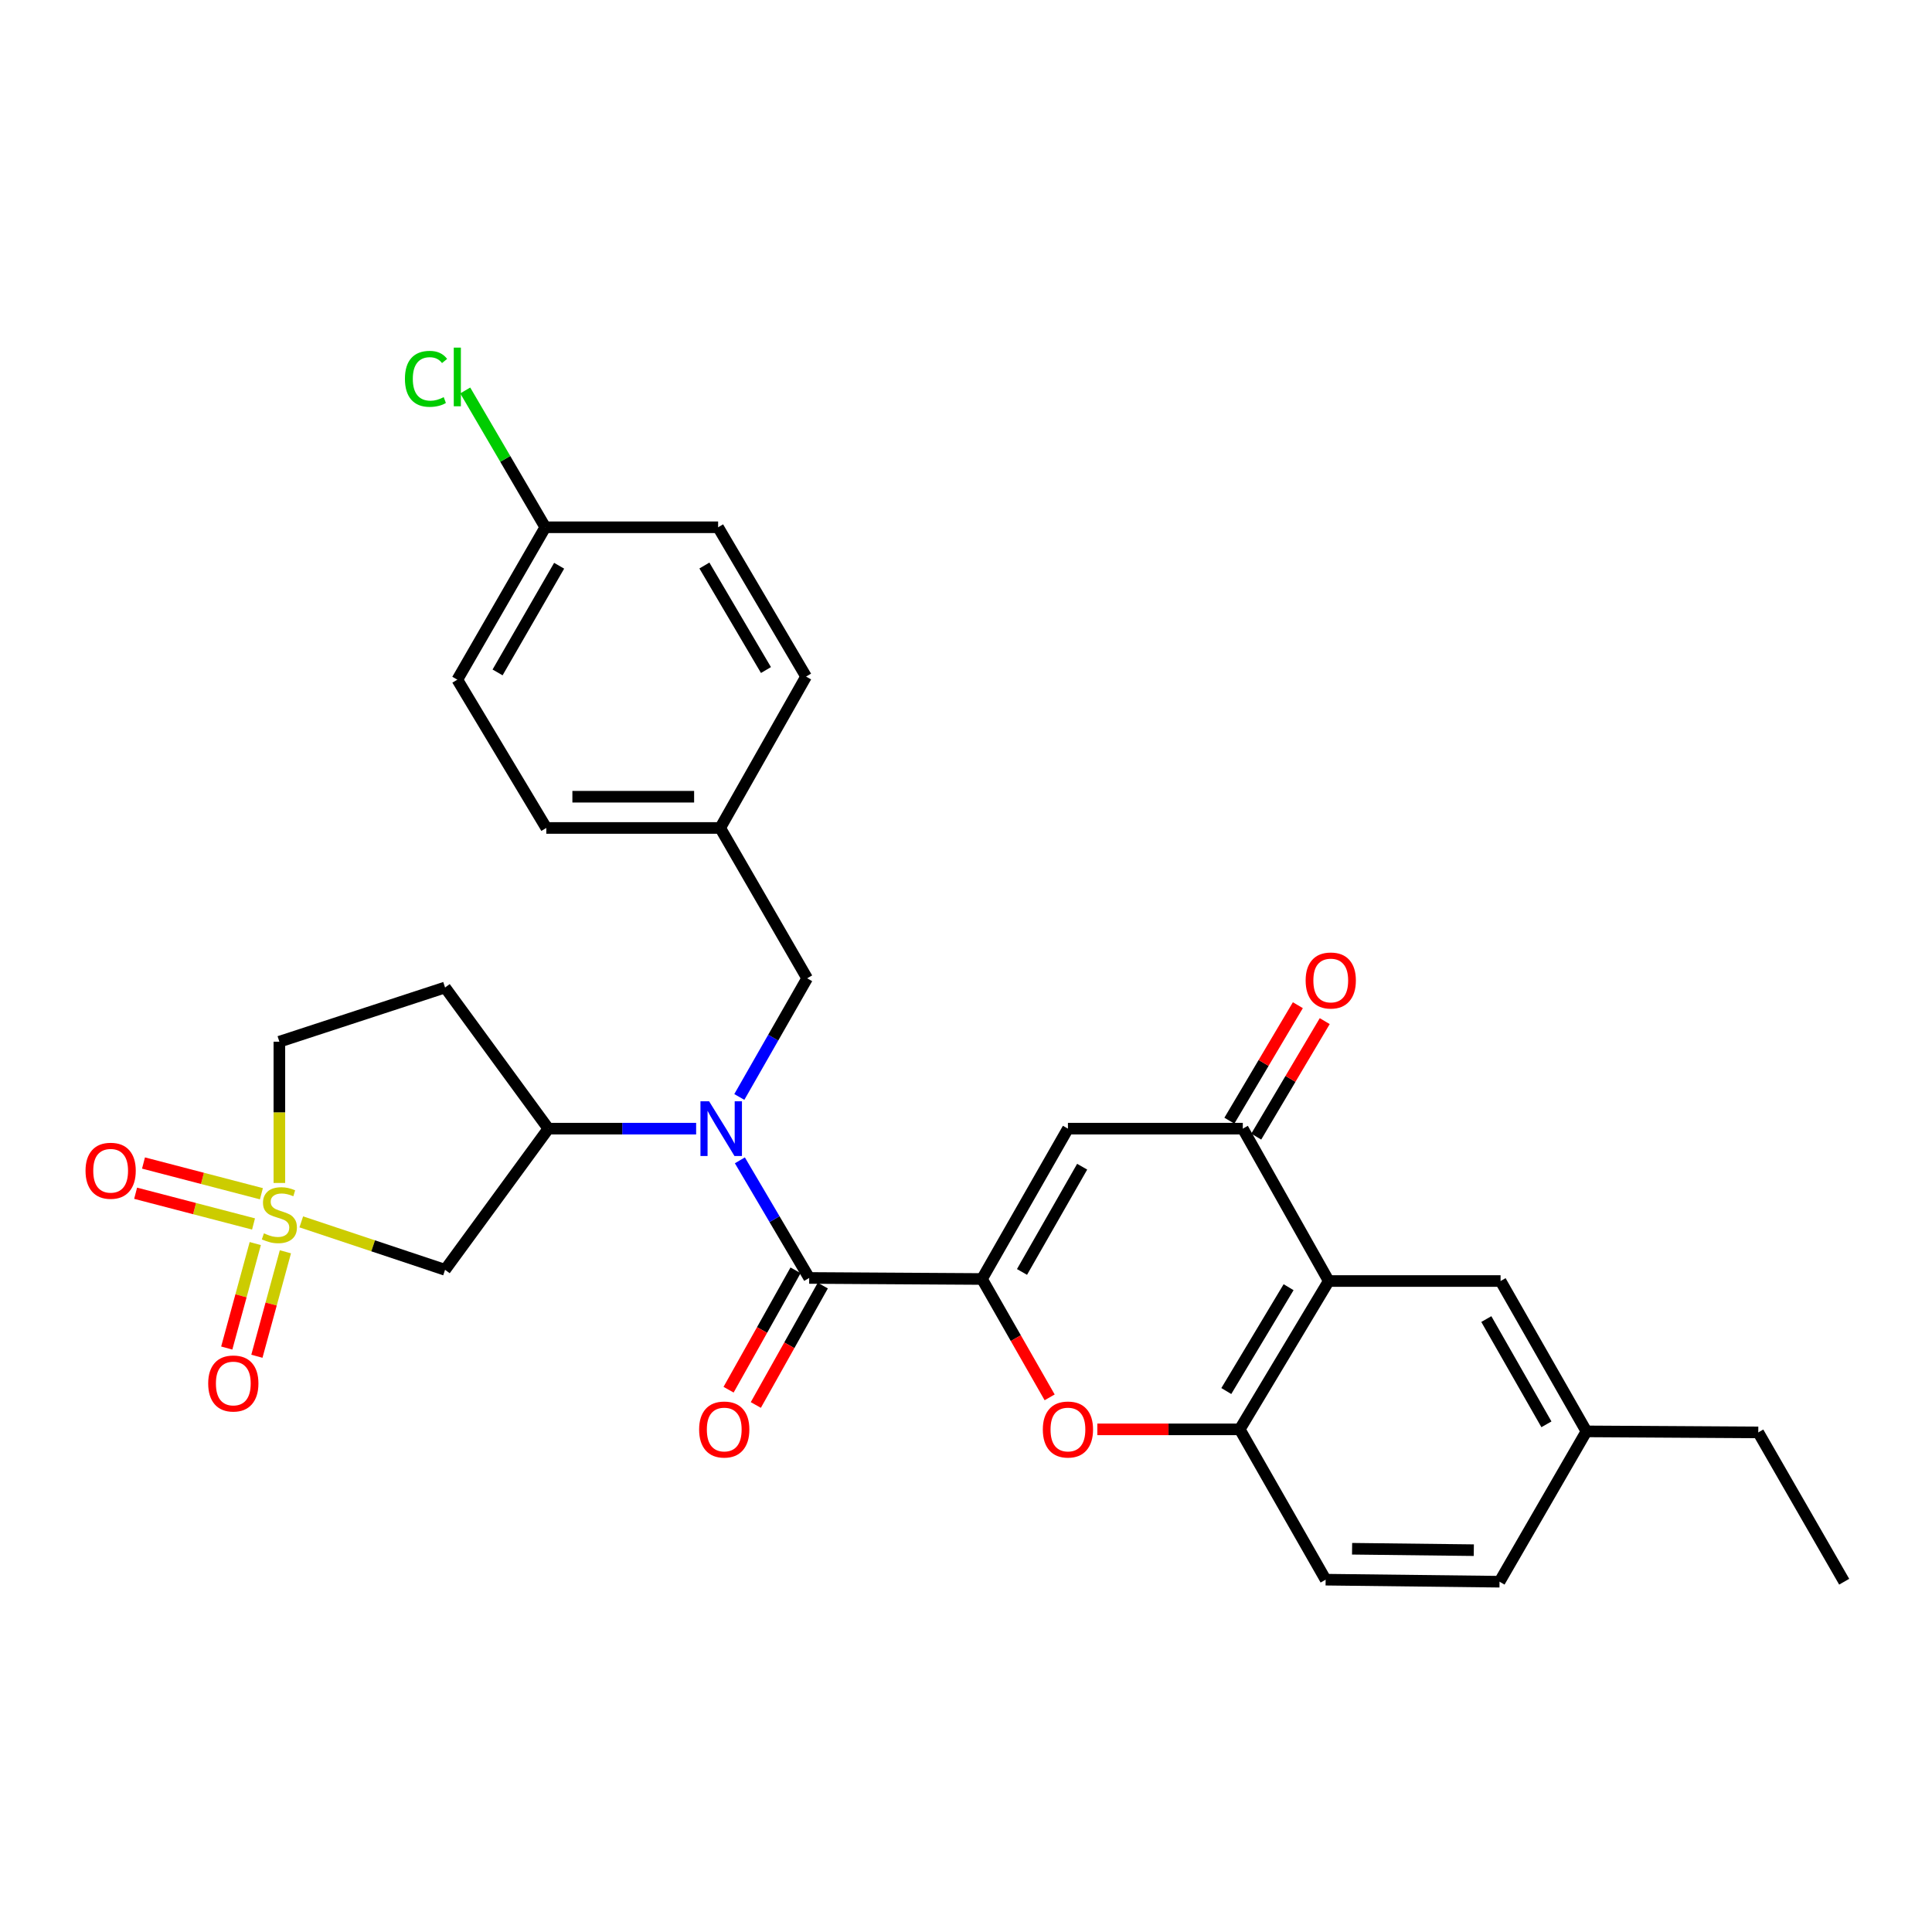 <?xml version='1.0' encoding='iso-8859-1'?>
<svg version='1.1' baseProfile='full'
              xmlns='http://www.w3.org/2000/svg'
                      xmlns:rdkit='http://www.rdkit.org/xml'
                      xmlns:xlink='http://www.w3.org/1999/xlink'
                  xml:space='preserve'
width='1000px' height='1000px' viewBox='0 0 1000 1000'>
<!-- END OF HEADER -->
<rect style='opacity:1.0;fill:#FFFFFF;stroke:none' width='1000' height='1000' x='0' y='0'> </rect>
<path class='bond-7' d='M 155.942,632.434 L 193.151,644.843' style='fill:none;fill-rule:evenodd;stroke:#CCCC00;stroke-width:6px;stroke-linecap:butt;stroke-linejoin:miter;stroke-opacity:1' />
<path class='bond-7' d='M 193.151,644.843 L 230.36,657.253' style='fill:none;fill-rule:evenodd;stroke:#000000;stroke-width:6px;stroke-linecap:butt;stroke-linejoin:miter;stroke-opacity:1' />
<path class='bond-10' d='M 135.304,617.875 L 104.788,609.924' style='fill:none;fill-rule:evenodd;stroke:#CCCC00;stroke-width:6px;stroke-linecap:butt;stroke-linejoin:miter;stroke-opacity:1' />
<path class='bond-10' d='M 104.788,609.924 L 74.272,601.974' style='fill:none;fill-rule:evenodd;stroke:#FF0000;stroke-width:6px;stroke-linecap:butt;stroke-linejoin:miter;stroke-opacity:1' />
<path class='bond-10' d='M 131.227,633.522 L 100.711,625.571' style='fill:none;fill-rule:evenodd;stroke:#CCCC00;stroke-width:6px;stroke-linecap:butt;stroke-linejoin:miter;stroke-opacity:1' />
<path class='bond-10' d='M 100.711,625.571 L 70.196,617.62' style='fill:none;fill-rule:evenodd;stroke:#FF0000;stroke-width:6px;stroke-linecap:butt;stroke-linejoin:miter;stroke-opacity:1' />
<path class='bond-11' d='M 132.124,643.667 L 124.745,670.704' style='fill:none;fill-rule:evenodd;stroke:#CCCC00;stroke-width:6px;stroke-linecap:butt;stroke-linejoin:miter;stroke-opacity:1' />
<path class='bond-11' d='M 124.745,670.704 L 117.366,697.742' style='fill:none;fill-rule:evenodd;stroke:#FF0000;stroke-width:6px;stroke-linecap:butt;stroke-linejoin:miter;stroke-opacity:1' />
<path class='bond-11' d='M 147.722,647.924 L 140.344,674.961' style='fill:none;fill-rule:evenodd;stroke:#CCCC00;stroke-width:6px;stroke-linecap:butt;stroke-linejoin:miter;stroke-opacity:1' />
<path class='bond-11' d='M 140.344,674.961 L 132.965,701.999' style='fill:none;fill-rule:evenodd;stroke:#FF0000;stroke-width:6px;stroke-linecap:butt;stroke-linejoin:miter;stroke-opacity:1' />
<path class='bond-14' d='M 144.602,612.295 L 144.602,575.739' style='fill:none;fill-rule:evenodd;stroke:#CCCC00;stroke-width:6px;stroke-linecap:butt;stroke-linejoin:miter;stroke-opacity:1' />
<path class='bond-14' d='M 144.602,575.739 L 144.602,539.183' style='fill:none;fill-rule:evenodd;stroke:#000000;stroke-width:6px;stroke-linecap:butt;stroke-linejoin:miter;stroke-opacity:1' />
<path class='bond-0' d='M 508.28,662.005 L 418.829,661.466' style='fill:none;fill-rule:evenodd;stroke:#000000;stroke-width:6px;stroke-linecap:butt;stroke-linejoin:miter;stroke-opacity:1' />
<path class='bond-2' d='M 508.28,662.005 L 552.762,584.187' style='fill:none;fill-rule:evenodd;stroke:#000000;stroke-width:6px;stroke-linecap:butt;stroke-linejoin:miter;stroke-opacity:1' />
<path class='bond-2' d='M 528.989,658.356 L 560.127,603.884' style='fill:none;fill-rule:evenodd;stroke:#000000;stroke-width:6px;stroke-linecap:butt;stroke-linejoin:miter;stroke-opacity:1' />
<path class='bond-4' d='M 508.28,662.005 L 525.788,692.638' style='fill:none;fill-rule:evenodd;stroke:#000000;stroke-width:6px;stroke-linecap:butt;stroke-linejoin:miter;stroke-opacity:1' />
<path class='bond-4' d='M 525.788,692.638 L 543.297,723.271' style='fill:none;fill-rule:evenodd;stroke:#FF0000;stroke-width:6px;stroke-linecap:butt;stroke-linejoin:miter;stroke-opacity:1' />
<path class='bond-1' d='M 418.829,661.466 L 400.894,631.028' style='fill:none;fill-rule:evenodd;stroke:#000000;stroke-width:6px;stroke-linecap:butt;stroke-linejoin:miter;stroke-opacity:1' />
<path class='bond-1' d='M 400.894,631.028 L 382.959,600.589' style='fill:none;fill-rule:evenodd;stroke:#0000FF;stroke-width:6px;stroke-linecap:butt;stroke-linejoin:miter;stroke-opacity:1' />
<path class='bond-16' d='M 411.778,657.511 L 394.444,688.41' style='fill:none;fill-rule:evenodd;stroke:#000000;stroke-width:6px;stroke-linecap:butt;stroke-linejoin:miter;stroke-opacity:1' />
<path class='bond-16' d='M 394.444,688.41 L 377.109,719.31' style='fill:none;fill-rule:evenodd;stroke:#FF0000;stroke-width:6px;stroke-linecap:butt;stroke-linejoin:miter;stroke-opacity:1' />
<path class='bond-16' d='M 425.88,665.421 L 408.545,696.321' style='fill:none;fill-rule:evenodd;stroke:#000000;stroke-width:6px;stroke-linecap:butt;stroke-linejoin:miter;stroke-opacity:1' />
<path class='bond-16' d='M 408.545,696.321 L 391.211,727.221' style='fill:none;fill-rule:evenodd;stroke:#FF0000;stroke-width:6px;stroke-linecap:butt;stroke-linejoin:miter;stroke-opacity:1' />
<path class='bond-6' d='M 552.762,584.187 L 643.273,584.187' style='fill:none;fill-rule:evenodd;stroke:#000000;stroke-width:6px;stroke-linecap:butt;stroke-linejoin:miter;stroke-opacity:1' />
<path class='bond-3' d='M 360.318,584.187 L 322.072,584.187' style='fill:none;fill-rule:evenodd;stroke:#0000FF;stroke-width:6px;stroke-linecap:butt;stroke-linejoin:miter;stroke-opacity:1' />
<path class='bond-3' d='M 322.072,584.187 L 283.826,584.187' style='fill:none;fill-rule:evenodd;stroke:#000000;stroke-width:6px;stroke-linecap:butt;stroke-linejoin:miter;stroke-opacity:1' />
<path class='bond-13' d='M 382.67,567.786 L 400.224,537.077' style='fill:none;fill-rule:evenodd;stroke:#0000FF;stroke-width:6px;stroke-linecap:butt;stroke-linejoin:miter;stroke-opacity:1' />
<path class='bond-13' d='M 400.224,537.077 L 417.778,506.369' style='fill:none;fill-rule:evenodd;stroke:#000000;stroke-width:6px;stroke-linecap:butt;stroke-linejoin:miter;stroke-opacity:1' />
<path class='bond-8' d='M 567.986,739.832 L 604.839,739.832' style='fill:none;fill-rule:evenodd;stroke:#FF0000;stroke-width:6px;stroke-linecap:butt;stroke-linejoin:miter;stroke-opacity:1' />
<path class='bond-8' d='M 604.839,739.832 L 641.692,739.832' style='fill:none;fill-rule:evenodd;stroke:#000000;stroke-width:6px;stroke-linecap:butt;stroke-linejoin:miter;stroke-opacity:1' />
<path class='bond-5' d='M 687.747,663.056 L 641.692,739.832' style='fill:none;fill-rule:evenodd;stroke:#000000;stroke-width:6px;stroke-linecap:butt;stroke-linejoin:miter;stroke-opacity:1' />
<path class='bond-5' d='M 666.973,666.255 L 634.735,719.998' style='fill:none;fill-rule:evenodd;stroke:#000000;stroke-width:6px;stroke-linecap:butt;stroke-linejoin:miter;stroke-opacity:1' />
<path class='bond-15' d='M 687.747,663.056 L 776.695,663.056' style='fill:none;fill-rule:evenodd;stroke:#000000;stroke-width:6px;stroke-linecap:butt;stroke-linejoin:miter;stroke-opacity:1' />
<path class='bond-32' d='M 687.747,663.056 L 643.273,584.187' style='fill:none;fill-rule:evenodd;stroke:#000000;stroke-width:6px;stroke-linecap:butt;stroke-linejoin:miter;stroke-opacity:1' />
<path class='bond-17' d='M 650.227,588.311 L 667.951,558.423' style='fill:none;fill-rule:evenodd;stroke:#000000;stroke-width:6px;stroke-linecap:butt;stroke-linejoin:miter;stroke-opacity:1' />
<path class='bond-17' d='M 667.951,558.423 L 685.676,528.535' style='fill:none;fill-rule:evenodd;stroke:#FF0000;stroke-width:6px;stroke-linecap:butt;stroke-linejoin:miter;stroke-opacity:1' />
<path class='bond-17' d='M 636.319,580.063 L 654.044,550.175' style='fill:none;fill-rule:evenodd;stroke:#000000;stroke-width:6px;stroke-linecap:butt;stroke-linejoin:miter;stroke-opacity:1' />
<path class='bond-17' d='M 654.044,550.175 L 671.768,520.287' style='fill:none;fill-rule:evenodd;stroke:#FF0000;stroke-width:6px;stroke-linecap:butt;stroke-linejoin:miter;stroke-opacity:1' />
<path class='bond-9' d='M 230.36,657.253 L 283.826,584.187' style='fill:none;fill-rule:evenodd;stroke:#000000;stroke-width:6px;stroke-linecap:butt;stroke-linejoin:miter;stroke-opacity:1' />
<path class='bond-18' d='M 641.692,739.832 L 686.148,817.641' style='fill:none;fill-rule:evenodd;stroke:#000000;stroke-width:6px;stroke-linecap:butt;stroke-linejoin:miter;stroke-opacity:1' />
<path class='bond-30' d='M 283.826,584.187 L 230.36,511.13' style='fill:none;fill-rule:evenodd;stroke:#000000;stroke-width:6px;stroke-linecap:butt;stroke-linejoin:miter;stroke-opacity:1' />
<path class='bond-12' d='M 230.36,511.13 L 144.602,539.183' style='fill:none;fill-rule:evenodd;stroke:#000000;stroke-width:6px;stroke-linecap:butt;stroke-linejoin:miter;stroke-opacity:1' />
<path class='bond-19' d='M 417.778,506.369 L 372.774,428.551' style='fill:none;fill-rule:evenodd;stroke:#000000;stroke-width:6px;stroke-linecap:butt;stroke-linejoin:miter;stroke-opacity:1' />
<path class='bond-33' d='M 776.695,663.056 L 821.133,740.883' style='fill:none;fill-rule:evenodd;stroke:#000000;stroke-width:6px;stroke-linecap:butt;stroke-linejoin:miter;stroke-opacity:1' />
<path class='bond-33' d='M 769.319,682.747 L 800.426,737.226' style='fill:none;fill-rule:evenodd;stroke:#000000;stroke-width:6px;stroke-linecap:butt;stroke-linejoin:miter;stroke-opacity:1' />
<path class='bond-22' d='M 686.148,817.641 L 776.156,818.692' style='fill:none;fill-rule:evenodd;stroke:#000000;stroke-width:6px;stroke-linecap:butt;stroke-linejoin:miter;stroke-opacity:1' />
<path class='bond-22' d='M 699.838,801.631 L 762.844,802.367' style='fill:none;fill-rule:evenodd;stroke:#000000;stroke-width:6px;stroke-linecap:butt;stroke-linejoin:miter;stroke-opacity:1' />
<path class='bond-24' d='M 372.774,428.551 L 417.221,350.194' style='fill:none;fill-rule:evenodd;stroke:#000000;stroke-width:6px;stroke-linecap:butt;stroke-linejoin:miter;stroke-opacity:1' />
<path class='bond-25' d='M 372.774,428.551 L 282.766,428.551' style='fill:none;fill-rule:evenodd;stroke:#000000;stroke-width:6px;stroke-linecap:butt;stroke-linejoin:miter;stroke-opacity:1' />
<path class='bond-25' d='M 359.273,412.382 L 296.267,412.382' style='fill:none;fill-rule:evenodd;stroke:#000000;stroke-width:6px;stroke-linecap:butt;stroke-linejoin:miter;stroke-opacity:1' />
<path class='bond-20' d='M 821.133,740.883 L 776.156,818.692' style='fill:none;fill-rule:evenodd;stroke:#000000;stroke-width:6px;stroke-linecap:butt;stroke-linejoin:miter;stroke-opacity:1' />
<path class='bond-28' d='M 821.133,740.883 L 910.081,741.413' style='fill:none;fill-rule:evenodd;stroke:#000000;stroke-width:6px;stroke-linecap:butt;stroke-linejoin:miter;stroke-opacity:1' />
<path class='bond-21' d='M 282.236,272.915 L 236.711,351.793' style='fill:none;fill-rule:evenodd;stroke:#000000;stroke-width:6px;stroke-linecap:butt;stroke-linejoin:miter;stroke-opacity:1' />
<path class='bond-21' d='M 289.411,292.829 L 257.544,348.043' style='fill:none;fill-rule:evenodd;stroke:#000000;stroke-width:6px;stroke-linecap:butt;stroke-linejoin:miter;stroke-opacity:1' />
<path class='bond-23' d='M 282.236,272.915 L 261.521,237.509' style='fill:none;fill-rule:evenodd;stroke:#000000;stroke-width:6px;stroke-linecap:butt;stroke-linejoin:miter;stroke-opacity:1' />
<path class='bond-23' d='M 261.521,237.509 L 240.805,202.102' style='fill:none;fill-rule:evenodd;stroke:#00CC00;stroke-width:6px;stroke-linecap:butt;stroke-linejoin:miter;stroke-opacity:1' />
<path class='bond-31' d='M 282.236,272.915 L 371.696,272.915' style='fill:none;fill-rule:evenodd;stroke:#000000;stroke-width:6px;stroke-linecap:butt;stroke-linejoin:miter;stroke-opacity:1' />
<path class='bond-27' d='M 417.221,350.194 L 371.696,272.915' style='fill:none;fill-rule:evenodd;stroke:#000000;stroke-width:6px;stroke-linecap:butt;stroke-linejoin:miter;stroke-opacity:1' />
<path class='bond-27' d='M 396.461,346.809 L 364.593,292.713' style='fill:none;fill-rule:evenodd;stroke:#000000;stroke-width:6px;stroke-linecap:butt;stroke-linejoin:miter;stroke-opacity:1' />
<path class='bond-26' d='M 282.766,428.551 L 236.711,351.793' style='fill:none;fill-rule:evenodd;stroke:#000000;stroke-width:6px;stroke-linecap:butt;stroke-linejoin:miter;stroke-opacity:1' />
<path class='bond-29' d='M 910.081,741.413 L 954.545,818.692' style='fill:none;fill-rule:evenodd;stroke:#000000;stroke-width:6px;stroke-linecap:butt;stroke-linejoin:miter;stroke-opacity:1' />
<path  class='atom-0' d='M 136.602 638.372
Q 136.922 638.492, 138.242 639.052
Q 139.562 639.612, 141.002 639.972
Q 142.482 640.292, 143.922 640.292
Q 146.602 640.292, 148.162 639.012
Q 149.722 637.692, 149.722 635.412
Q 149.722 633.852, 148.922 632.892
Q 148.162 631.932, 146.962 631.412
Q 145.762 630.892, 143.762 630.292
Q 141.242 629.532, 139.722 628.812
Q 138.242 628.092, 137.162 626.572
Q 136.122 625.052, 136.122 622.492
Q 136.122 618.932, 138.522 616.732
Q 140.962 614.532, 145.762 614.532
Q 149.042 614.532, 152.762 616.092
L 151.842 619.172
Q 148.442 617.772, 145.882 617.772
Q 143.122 617.772, 141.602 618.932
Q 140.082 620.052, 140.122 622.012
Q 140.122 623.532, 140.882 624.452
Q 141.682 625.372, 142.802 625.892
Q 143.962 626.412, 145.882 627.012
Q 148.442 627.812, 149.962 628.612
Q 151.482 629.412, 152.562 631.052
Q 153.682 632.652, 153.682 635.412
Q 153.682 639.332, 151.042 641.452
Q 148.442 643.532, 144.082 643.532
Q 141.562 643.532, 139.642 642.972
Q 137.762 642.452, 135.522 641.532
L 136.602 638.372
' fill='#CCCC00'/>
<path  class='atom-4' d='M 367.035 570.027
L 376.315 585.027
Q 377.235 586.507, 378.715 589.187
Q 380.195 591.867, 380.275 592.027
L 380.275 570.027
L 384.035 570.027
L 384.035 598.347
L 380.155 598.347
L 370.195 581.947
Q 369.035 580.027, 367.795 577.827
Q 366.595 575.627, 366.235 574.947
L 366.235 598.347
L 362.555 598.347
L 362.555 570.027
L 367.035 570.027
' fill='#0000FF'/>
<path  class='atom-5' d='M 539.762 739.912
Q 539.762 733.112, 543.122 729.312
Q 546.482 725.512, 552.762 725.512
Q 559.042 725.512, 562.402 729.312
Q 565.762 733.112, 565.762 739.912
Q 565.762 746.792, 562.362 750.712
Q 558.962 754.592, 552.762 754.592
Q 546.522 754.592, 543.122 750.712
Q 539.762 746.832, 539.762 739.912
M 552.762 751.392
Q 557.082 751.392, 559.402 748.512
Q 561.762 745.592, 561.762 739.912
Q 561.762 734.352, 559.402 731.552
Q 557.082 728.712, 552.762 728.712
Q 548.442 728.712, 546.082 731.512
Q 543.762 734.312, 543.762 739.912
Q 543.762 745.632, 546.082 748.512
Q 548.442 751.392, 552.762 751.392
' fill='#FF0000'/>
<path  class='atom-11' d='M 44.271 605.978
Q 44.271 599.178, 47.631 595.378
Q 50.991 591.578, 57.271 591.578
Q 63.551 591.578, 66.911 595.378
Q 70.271 599.178, 70.271 605.978
Q 70.271 612.858, 66.871 616.778
Q 63.471 620.658, 57.271 620.658
Q 51.031 620.658, 47.631 616.778
Q 44.271 612.898, 44.271 605.978
M 57.271 617.458
Q 61.591 617.458, 63.911 614.578
Q 66.271 611.658, 66.271 605.978
Q 66.271 600.418, 63.911 597.618
Q 61.591 594.778, 57.271 594.778
Q 52.951 594.778, 50.591 597.578
Q 48.271 600.378, 48.271 605.978
Q 48.271 611.698, 50.591 614.578
Q 52.951 617.458, 57.271 617.458
' fill='#FF0000'/>
<path  class='atom-12' d='M 107.761 716.09
Q 107.761 709.29, 111.121 705.49
Q 114.481 701.69, 120.761 701.69
Q 127.041 701.69, 130.401 705.49
Q 133.761 709.29, 133.761 716.09
Q 133.761 722.97, 130.361 726.89
Q 126.961 730.77, 120.761 730.77
Q 114.521 730.77, 111.121 726.89
Q 107.761 723.01, 107.761 716.09
M 120.761 727.57
Q 125.081 727.57, 127.401 724.69
Q 129.761 721.77, 129.761 716.09
Q 129.761 710.53, 127.401 707.73
Q 125.081 704.89, 120.761 704.89
Q 116.441 704.89, 114.081 707.69
Q 111.761 710.49, 111.761 716.09
Q 111.761 721.81, 114.081 724.69
Q 116.441 727.57, 120.761 727.57
' fill='#FF0000'/>
<path  class='atom-17' d='M 361.867 739.912
Q 361.867 733.112, 365.227 729.312
Q 368.587 725.512, 374.867 725.512
Q 381.147 725.512, 384.507 729.312
Q 387.867 733.112, 387.867 739.912
Q 387.867 746.792, 384.467 750.712
Q 381.067 754.592, 374.867 754.592
Q 368.627 754.592, 365.227 750.712
Q 361.867 746.832, 361.867 739.912
M 374.867 751.392
Q 379.187 751.392, 381.507 748.512
Q 383.867 745.592, 383.867 739.912
Q 383.867 734.352, 381.507 731.552
Q 379.187 728.712, 374.867 728.712
Q 370.547 728.712, 368.187 731.512
Q 365.867 734.312, 365.867 739.912
Q 365.867 745.632, 368.187 748.512
Q 370.547 751.392, 374.867 751.392
' fill='#FF0000'/>
<path  class='atom-18' d='M 675.798 507.5
Q 675.798 500.7, 679.158 496.9
Q 682.518 493.1, 688.798 493.1
Q 695.078 493.1, 698.438 496.9
Q 701.798 500.7, 701.798 507.5
Q 701.798 514.38, 698.398 518.3
Q 694.998 522.18, 688.798 522.18
Q 682.558 522.18, 679.158 518.3
Q 675.798 514.42, 675.798 507.5
M 688.798 518.98
Q 693.118 518.98, 695.438 516.1
Q 697.798 513.18, 697.798 507.5
Q 697.798 501.94, 695.438 499.14
Q 693.118 496.3, 688.798 496.3
Q 684.478 496.3, 682.118 499.1
Q 679.798 501.9, 679.798 507.5
Q 679.798 513.22, 682.118 516.1
Q 684.478 518.98, 688.798 518.98
' fill='#FF0000'/>
<path  class='atom-24' d='M 209.591 196.086
Q 209.591 189.046, 212.871 185.366
Q 216.191 181.646, 222.471 181.646
Q 228.311 181.646, 231.431 185.766
L 228.791 187.926
Q 226.511 184.926, 222.471 184.926
Q 218.191 184.926, 215.911 187.806
Q 213.671 190.646, 213.671 196.086
Q 213.671 201.686, 215.991 204.566
Q 218.351 207.446, 222.911 207.446
Q 226.031 207.446, 229.671 205.566
L 230.791 208.566
Q 229.311 209.526, 227.071 210.086
Q 224.831 210.646, 222.351 210.646
Q 216.191 210.646, 212.871 206.886
Q 209.591 203.126, 209.591 196.086
' fill='#00CC00'/>
<path  class='atom-24' d='M 234.871 179.926
L 238.551 179.926
L 238.551 210.286
L 234.871 210.286
L 234.871 179.926
' fill='#00CC00'/>
</svg>
